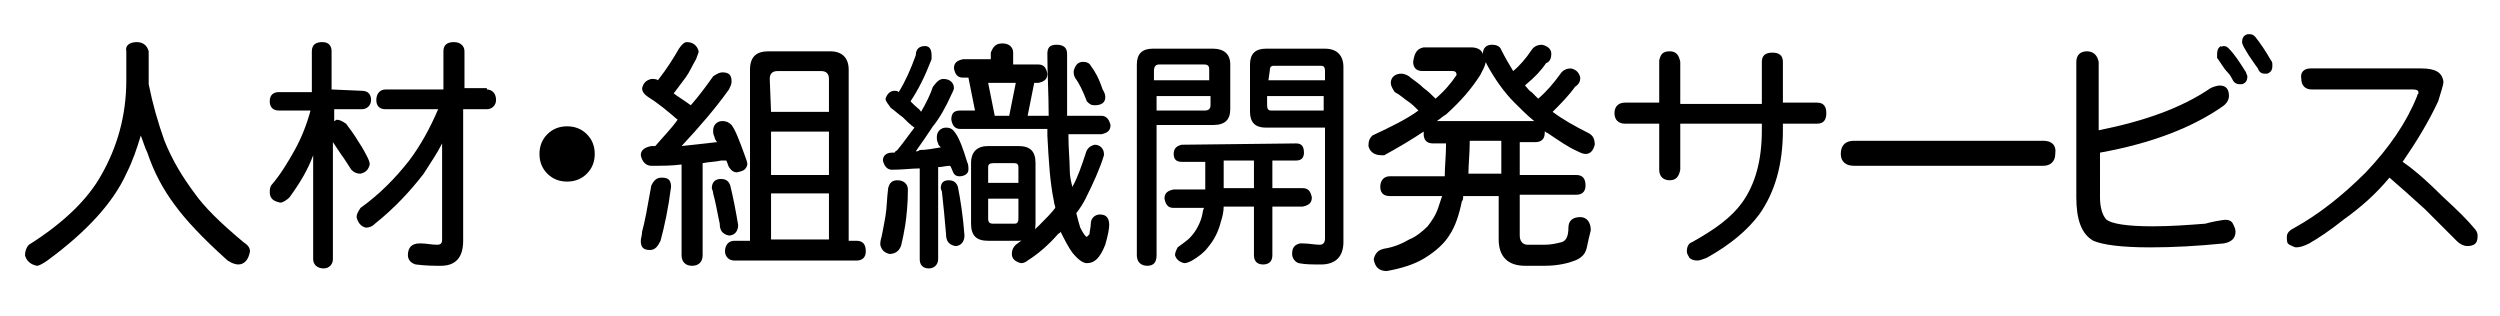 <?xml version="1.0" encoding="utf-8"?>
<!-- Generator: Adobe Illustrator 27.3.1, SVG Export Plug-In . SVG Version: 6.00 Build 0)  -->
<svg version="1.1" id="レイヤー_1" xmlns="http://www.w3.org/2000/svg" xmlns:xlink="http://www.w3.org/1999/xlink" x="0px"
	 y="0px" viewBox="0 0 190 24" style="enable-background:new 0 0 190 24;" xml:space="preserve">
<g>
	<path d="M10.4,3.2c0.5,0,0.8,0.3,0.9,0.7v2.2c0,0.1,0,0.2,0,0.3c0.3,1.5,0.7,2.9,1.2,4.3c0.6,1.5,1.4,2.8,2.3,4
		c0.7,1,1.9,2.2,3.7,3.7c0.3,0.2,0.5,0.4,0.5,0.7c-0.1,0.6-0.4,1-0.9,1c-0.2,0-0.5-0.1-0.8-0.3c-1.9-1.7-3.2-3.1-4-4.2
		c-0.9-1.2-1.6-2.5-2.1-4c-0.2-0.4-0.3-0.8-0.5-1.3c-0.3,1-0.6,1.9-1.1,2.9c-1,2.2-3,4.4-6,6.6C3.3,20,3,20.2,2.8,20.2
		c-0.5-0.1-0.8-0.4-0.9-0.8c0-0.3,0.1-0.6,0.3-0.8c2.7-1.7,4.5-3.5,5.5-5.3c1.2-2.1,1.9-4.5,1.9-7.2V3.9C9.5,3.5,9.8,3.2,10.4,3.2z"
		/>
	<path d="M27.5,6.9c0.5,0,0.7,0.3,0.7,0.7c0,0.4-0.3,0.7-0.7,0.7h-2.1v0.9c0.1,0,0.1-0.1,0.2-0.1c0.2,0,0.4,0.1,0.7,0.3
		c0.3,0.4,0.6,0.8,0.9,1.3c0.4,0.6,0.6,1,0.7,1.2s0.2,0.4,0.2,0.6c-0.1,0.4-0.3,0.6-0.7,0.7c-0.3,0-0.5-0.1-0.7-0.3
		c-0.2-0.3-0.5-0.8-0.8-1.2c-0.2-0.3-0.4-0.6-0.6-0.9v8.9c0,0.4-0.3,0.7-0.7,0.7c-0.5,0-0.8-0.3-0.8-0.7v-7.9l0,0
		c-0.4,1.1-1,2.1-1.8,3.2c-0.2,0.2-0.5,0.4-0.7,0.4c-0.5-0.1-0.8-0.3-0.8-0.8c0-0.1,0-0.3,0.1-0.5c0.7-0.8,1.3-1.8,1.8-2.7
		s0.9-1.9,1.2-3h-2.4c-0.5,0-0.7-0.3-0.7-0.7c0-0.5,0.3-0.7,0.7-0.7h2.5V3.9c0-0.5,0.3-0.7,0.8-0.7s0.7,0.3,0.7,0.7v2.9L27.5,6.9
		L27.5,6.9z M37,6.8c0.4,0,0.7,0.3,0.7,0.8c0,0.4-0.3,0.7-0.7,0.7h-1.8v10c0,1.3-0.6,1.9-1.7,1.9c-0.5,0-1.1,0-1.9-0.1
		C31.2,20,31,19.7,31,19.4c0-0.6,0.3-0.9,0.9-0.9H32c0.4,0,0.8,0.1,1.2,0.1c0.3,0,0.4-0.1,0.4-0.4v-7.3c-0.4,0.8-0.9,1.5-1.4,2.3
		c-1,1.3-2.2,2.6-3.7,3.8c-0.2,0.2-0.4,0.3-0.7,0.3c-0.4-0.1-0.6-0.4-0.7-0.8c0-0.2,0.1-0.4,0.3-0.7c1.4-1,2.6-2.2,3.7-3.6
		c0.9-1.2,1.6-2.5,2.2-3.9h-4c-0.5,0-0.7-0.3-0.7-0.7c0-0.5,0.3-0.8,0.7-0.8h4.4V3.9c0-0.5,0.3-0.7,0.8-0.7s0.8,0.3,0.8,0.7v2.8H37
		V6.8z"/>
	<path d="M41,11.7c0-0.6,0.2-1.1,0.6-1.5c0.4-0.4,0.9-0.6,1.5-0.6s1.1,0.2,1.5,0.6c0.4,0.4,0.6,0.9,0.6,1.5s-0.2,1.1-0.6,1.5
		c-0.4,0.4-0.9,0.6-1.5,0.6s-1.1-0.2-1.5-0.6C41.2,12.8,41,12.3,41,11.7z"/>
	<path d="M52.2,3.2c0.5,0,0.8,0.3,0.9,0.7c0,0.1-0.1,0.3-0.2,0.6c-0.3,0.5-0.5,1-0.8,1.4s-0.6,0.8-0.9,1.2c0.4,0.3,0.9,0.6,1.3,0.9
		c0.7-0.8,1.2-1.5,1.7-2.2c0.3-0.2,0.5-0.3,0.7-0.3c0.5,0,0.7,0.2,0.7,0.7c0,0.2-0.1,0.4-0.2,0.6c-1,1.4-2.2,2.8-3.6,4.3
		c0.9-0.1,1.8-0.2,2.7-0.3c-0.1-0.1-0.2-0.3-0.2-0.4c-0.1-0.2-0.1-0.3-0.1-0.5c0-0.4,0.3-0.7,0.7-0.7c0.3,0,0.5,0.1,0.7,0.3
		c0.3,0.4,0.6,1.2,1,2.3c0.1,0.3,0.2,0.5,0.2,0.7c-0.1,0.4-0.3,0.5-0.8,0.6c-0.2,0-0.4-0.1-0.6-0.4c-0.1-0.2-0.1-0.3-0.2-0.5
		c-0.1,0-0.2,0-0.4,0c-0.4,0.1-0.9,0.1-1.4,0.2v7c0,0.5-0.3,0.8-0.8,0.8s-0.8-0.3-0.8-0.8v-6.9c-0.7,0.1-1.5,0.1-2.3,0.1
		c-0.4,0-0.7-0.3-0.8-0.8c0-0.4,0.3-0.6,0.8-0.7c0.1,0,0.2,0,0.3,0c0.6-0.7,1.2-1.3,1.7-2c-0.7-0.6-1.4-1.2-2.2-1.7
		C49,7.2,48.8,7,48.8,6.7c0.1-0.4,0.3-0.6,0.7-0.7c0.2,0,0.4,0,0.5,0.1c0.7-0.9,1.2-1.7,1.6-2.4C51.8,3.4,52,3.2,52.2,3.2z
		 M50.3,13.5c0.5,0,0.7,0.2,0.7,0.7c-0.2,1.6-0.5,3-0.8,4.1C50,18.7,49.8,19,49.4,19c-0.5,0-0.7-0.2-0.7-0.7c0-0.2,0.1-0.4,0.1-0.7
		c0.2-0.7,0.4-1.8,0.7-3.5C49.7,13.7,49.9,13.5,50.3,13.5z M54.8,13.6c0.4,0,0.6,0.2,0.7,0.5c0.2,0.8,0.4,1.8,0.6,3
		c0,0.5-0.3,0.8-0.7,0.8c-0.5-0.1-0.7-0.4-0.7-0.9c-0.2-0.9-0.3-1.6-0.5-2.3c0-0.2-0.1-0.3-0.1-0.4C54.1,13.9,54.3,13.6,54.8,13.6z
		 M58.4,3.9h4.7c0.9,0,1.4,0.5,1.4,1.4v13h0.6c0.5,0,0.7,0.3,0.7,0.8s-0.3,0.7-0.7,0.7h-9.3c-0.4,0-0.7-0.3-0.7-0.7
		c0-0.5,0.3-0.8,0.7-0.8H57v-13C57,4.3,57.5,3.9,58.4,3.9z M58.6,8.5H63V6c0-0.4-0.2-0.6-0.6-0.6h-3.3c-0.4,0-0.6,0.2-0.6,0.6
		L58.6,8.5L58.6,8.5z M58.6,13.3H63V10h-4.4V13.3z M58.6,18.2H63v-3.5h-4.4V18.2z"/>
	<path d="M70.3,3.5c0.3,0,0.5,0.2,0.5,0.7c0,0,0,0.1,0,0.3c-0.5,1.3-1,2.3-1.6,3.2c0.1,0.1,0.2,0.2,0.3,0.3c0.2,0.2,0.4,0.3,0.5,0.5
		c0.4-0.7,0.7-1.3,0.9-1.9C71.2,6.2,71.4,6,71.7,6c0.5,0,0.8,0.3,0.8,0.7c0,0.1-0.1,0.3-0.2,0.5c-0.4,0.9-0.9,1.8-1.4,2.4
		c-0.4,0.6-0.8,1.2-1.3,1.9c0.1,0,0.2,0,0.3-0.1c0.5,0,1-0.1,1.6-0.2c-0.1-0.1-0.2-0.2-0.2-0.3c-0.1-0.2-0.1-0.3-0.1-0.5
		c0-0.4,0.3-0.7,0.7-0.7c0.3,0,0.5,0.1,0.7,0.4c0.3,0.4,0.6,1.2,0.9,2.2c0.1,0.2,0.1,0.4,0.1,0.6c0,0.3-0.3,0.5-0.7,0.5
		c-0.2,0-0.4-0.1-0.5-0.4c-0.1-0.2-0.1-0.3-0.2-0.4l0,0c-0.3,0-0.6,0.1-0.9,0.1v7c0,0.4-0.3,0.7-0.7,0.7c-0.5,0-0.7-0.3-0.7-0.7
		v-6.9c-0.6,0-1.3,0.1-2.1,0.1c-0.4,0-0.6-0.3-0.7-0.7c0-0.4,0.3-0.6,0.7-0.6c0.1,0,0.1,0,0.2,0c0-0.1,0.1-0.1,0.2-0.2
		c0.5-0.6,0.9-1.2,1.3-1.7c-0.3-0.2-0.6-0.5-0.9-0.8c-0.3-0.2-0.6-0.5-0.9-0.7c-0.2-0.3-0.4-0.5-0.4-0.7c0.1-0.3,0.3-0.6,0.7-0.6
		c0.1,0,0.2,0,0.3,0.1c0.5-0.8,0.9-1.7,1.3-2.8C69.6,3.7,69.9,3.5,70.3,3.5z M68.2,13.7c0.5,0,0.8,0.3,0.8,0.7c0,1.1-0.1,2-0.2,2.7
		c-0.1,0.6-0.2,1.1-0.3,1.5c-0.1,0.4-0.4,0.7-0.9,0.7c-0.4-0.1-0.6-0.3-0.7-0.7c0-0.1,0-0.3,0.1-0.6c0.1-0.5,0.2-1,0.3-1.6
		c0.1-0.6,0.1-1.3,0.2-2.1C67.6,13.9,67.8,13.7,68.2,13.7z M72.1,13.7c0.4,0,0.6,0.2,0.7,0.5c0.2,1,0.4,2.3,0.5,3.7
		c0,0.5-0.3,0.8-0.7,0.8c-0.5-0.1-0.7-0.4-0.7-0.9c-0.1-1.2-0.2-2.2-0.3-3.1c0-0.2-0.1-0.3-0.1-0.4C71.5,13.9,71.7,13.7,72.1,13.7z
		 M76.2,3.3C76.7,3.3,77,3.6,77,4v0.9h1.9c0.4,0,0.6,0.2,0.7,0.7c0,0.4-0.2,0.6-0.7,0.7h-0.3l-0.5,2.5h1.6c0-1.6-0.1-3.2-0.1-4.7
		c0-0.5,0.2-0.7,0.7-0.7s0.8,0.2,0.8,0.7c0,1.8,0,3.4,0,4.7h2.6c0.4,0,0.6,0.3,0.7,0.7c0,0.4-0.2,0.6-0.7,0.7h-2.5
		c0,1.1,0.1,2,0.1,2.7c0,0.5,0.1,0.9,0.2,1.3c0.4-0.7,0.7-1.6,1-2.5c0.1-0.4,0.3-0.6,0.7-0.7c0.4,0,0.7,0.3,0.7,0.7v0.1
		c-0.3,1-0.8,2.1-1.4,3.3c-0.2,0.4-0.4,0.7-0.7,1.1c0.1,0.4,0.2,0.8,0.3,1.1c0.2,0.4,0.4,0.7,0.5,0.7c0,0,0.1-0.1,0.2-0.2
		c0-0.2,0.1-0.5,0.1-0.8c0-0.4,0.3-0.7,0.7-0.7c0.5,0,0.7,0.3,0.7,0.8c0,0.3-0.1,0.8-0.3,1.5c-0.4,1-0.8,1.4-1.4,1.4
		c-0.3,0-0.7-0.3-1.1-0.8c-0.3-0.4-0.6-1-0.9-1.6c0,0.1-0.1,0.1-0.2,0.2c-0.7,0.8-1.5,1.5-2.3,2C78,19.9,77.8,20,77.6,20
		c-0.4-0.1-0.7-0.3-0.7-0.7c0-0.3,0.1-0.5,0.3-0.7c0.7-0.5,1.3-1,1.8-1.5s0.9-0.9,1.2-1.3c0-0.2-0.1-0.3-0.1-0.5
		c-0.3-1.4-0.4-3.1-0.5-5c0-0.2,0-0.3,0-0.5H73c-0.4,0-0.6-0.2-0.7-0.7c0-0.5,0.2-0.7,0.7-0.7h1.1l-0.5-2.5h-0.4
		c-0.4,0-0.6-0.2-0.7-0.7c0-0.4,0.2-0.6,0.7-0.7h2.1V4C75.5,3.5,75.7,3.3,76.2,3.3z M75.1,11.1h2.3c0.9,0,1.3,0.4,1.3,1.3V17
		c0,0.9-0.4,1.3-1.3,1.3h-2.3c-0.9,0-1.3-0.4-1.3-1.3v-4.6C73.8,11.5,74.3,11.1,75.1,11.1z M75.6,8.8h1.1l0.5-2.5h-2.1L75.6,8.8z
		 M75.1,13.9h2.3v-1.2c0-0.2-0.1-0.3-0.3-0.3h-1.6c-0.3,0-0.4,0.1-0.4,0.3V13.9z M77.1,17c0.2,0,0.3-0.1,0.3-0.4v-1.5h-2.3v1.5
		c0,0.3,0.1,0.4,0.4,0.4H77.1z M82.3,4.7c0.3,0,0.5,0.1,0.6,0.3c0.3,0.4,0.6,0.9,0.9,1.8C84,7.1,84,7.3,84,7.4C84,7.8,83.7,8,83.2,8
		c-0.3,0-0.4-0.1-0.6-0.3c-0.3-0.8-0.6-1.4-0.9-1.8c-0.1-0.2-0.1-0.3-0.1-0.5C81.7,5,81.9,4.7,82.3,4.7z"/>
	<path d="M89.2,3.7h3c0.8,0,1.3,0.4,1.3,1.2v3.4c0,0.8-0.4,1.2-1.3,1.2h-4.3v9.9c0,0.5-0.2,0.8-0.7,0.8s-0.8-0.3-0.8-0.8V4.9
		c0-0.8,0.4-1.2,1.2-1.2H89.2z M87.8,6.1h4.1V5.3c0-0.3-0.1-0.4-0.4-0.4h-3.4c-0.3,0-0.4,0.2-0.4,0.5v0.7H87.8z M87.8,8.4h3.8
		C91.8,8.4,92,8.3,92,8V7.3h-4.1v1.1H87.8z M98.5,10.9c0.4,0,0.6,0.2,0.6,0.7c0,0.4-0.2,0.6-0.6,0.6h-1.8v2.1H99
		c0.4,0,0.6,0.2,0.7,0.7c0,0.4-0.2,0.6-0.7,0.7h-2.3v3.7c0,0.5-0.3,0.7-0.7,0.7c-0.5,0-0.7-0.3-0.7-0.7v-3.7H93
		c0,0.4-0.1,0.8-0.2,1.1c-0.2,0.8-0.5,1.4-1,2c-0.3,0.4-0.7,0.7-1.2,1C90.4,19.9,90.2,20,90,20c-0.4-0.1-0.6-0.3-0.7-0.6
		c0-0.2,0.1-0.4,0.2-0.6c0.4-0.3,0.7-0.5,0.9-0.7c0.4-0.4,0.7-0.9,0.9-1.5c0.1-0.3,0.1-0.6,0.2-0.8h-2.3c-0.4,0-0.6-0.2-0.7-0.7
		c0-0.4,0.2-0.6,0.7-0.7h2.4v-2.1h-1.8c-0.4,0-0.6-0.2-0.6-0.6c0-0.4,0.2-0.6,0.6-0.7L98.5,10.9L98.5,10.9z M95.3,14.3v-2.1H93v2.1
		C93,14.3,95.3,14.3,95.3,14.3z M98,3.7h2.7c0.9,0,1.4,0.5,1.4,1.4v13.3c0,1.1-0.6,1.7-1.7,1.7c-0.7,0-1.2,0-1.7-0.1
		c-0.3-0.1-0.5-0.4-0.5-0.7c0-0.5,0.2-0.7,0.6-0.8c0,0,0.1,0,0.2,0c0.5,0,0.9,0.1,1.3,0.1c0.3,0,0.4-0.2,0.4-0.5V9.7h-4.5
		c-0.8,0-1.2-0.4-1.2-1.2V4.9c0-0.8,0.4-1.2,1.2-1.2H98z M96.4,6.1h4.3V5.4c0-0.3-0.1-0.4-0.3-0.4h-3.6c-0.2,0-0.3,0.1-0.3,0.4
		L96.4,6.1L96.4,6.1z M100.6,8.4V7.3h-4.3V8c0,0.3,0.1,0.4,0.3,0.4H100.6z"/>
	<path d="M108.2,3.6h3.6c0.5,0,0.8,0.2,0.9,0.5c0-0.5,0.3-0.7,0.7-0.7c0.3,0,0.6,0.1,0.7,0.4c0.3,0.6,0.6,1.1,0.9,1.6
		c0.5-0.4,1-1,1.4-1.6c0.2-0.3,0.5-0.4,0.8-0.4c0.4,0.1,0.7,0.3,0.7,0.7c0,0.3-0.1,0.6-0.4,0.7c-0.4,0.6-0.9,1.1-1.5,1.6
		c0,0,0,0-0.1,0.1c0.2,0.2,0.3,0.4,0.5,0.5c0.2,0.2,0.3,0.3,0.5,0.5l0,0c0.6-0.5,1.2-1.2,1.7-1.9c0.2-0.3,0.5-0.4,0.8-0.4
		c0.4,0.1,0.6,0.3,0.7,0.7c0,0.3-0.1,0.5-0.4,0.7c-0.5,0.7-1.1,1.3-1.7,1.9c0.8,0.6,1.7,1.1,2.7,1.6c0.4,0.2,0.5,0.5,0.5,0.9
		c-0.1,0.4-0.3,0.7-0.7,0.7c-0.2,0-0.4-0.1-0.6-0.2c-0.7-0.3-1.4-0.8-2.3-1.4c-0.1,0-0.1-0.1-0.2-0.1c0,0,0,0,0,0.1
		c0,0.5-0.3,0.7-0.7,0.7h-1.2v2.5h4.3c0.5,0,0.7,0.3,0.7,0.8s-0.3,0.7-0.7,0.7h-4.3v3.1c0,0.4,0.2,0.7,0.6,0.7h1.3
		c0.5,0,0.9-0.1,1.3-0.2c0.3-0.1,0.5-0.4,0.5-1.1c0-0.5,0.3-0.8,0.9-0.8c0.5,0,0.8,0.4,0.8,1c-0.1,0.4-0.2,0.8-0.3,1.3
		c-0.1,0.5-0.4,0.8-0.9,1s-1.3,0.4-2.3,0.4h-1.5c-1.3,0-2-0.7-2-2v-3.3h-2.7c0,0.2,0,0.3-0.1,0.4c-0.2,1-0.5,1.9-0.9,2.5
		c-0.4,0.7-1.1,1.3-1.9,1.8s-1.8,0.8-2.9,1c-0.6,0-0.9-0.3-1-0.9c0.1-0.4,0.3-0.7,0.8-0.8c0.7-0.1,1.4-0.4,1.9-0.7
		c0.5-0.2,1-0.6,1.4-1c0.3-0.4,0.6-0.8,0.8-1.4c0.1-0.3,0.2-0.6,0.3-0.9h-4c-0.5,0-0.7-0.3-0.7-0.7c0-0.5,0.3-0.8,0.7-0.8h4.2
		c0-0.7,0.1-1.6,0.1-2.5h-1c-0.5,0-0.7-0.3-0.7-0.7c0,0,0-0.1,0-0.2c-0.9,0.6-1.9,1.2-3,1.8c-0.1,0-0.2,0-0.2,0
		c-0.6,0-0.9-0.3-1-0.7c0-0.4,0.1-0.6,0.3-0.8c1.5-0.7,2.7-1.3,3.5-1.9c-0.3-0.3-0.5-0.5-0.8-0.7s-0.6-0.5-1-0.7
		c-0.2-0.3-0.3-0.5-0.3-0.7c0-0.4,0.3-0.7,0.8-0.7c0.2,0,0.5,0.1,0.7,0.3c0.4,0.3,0.7,0.5,1,0.8c0.3,0.2,0.6,0.5,0.9,0.8
		c0.7-0.6,1.2-1.2,1.6-1.8c0-0.2-0.1-0.3-0.3-0.3h-2.3c-0.5,0-0.7-0.3-0.7-0.7C107.5,4,107.7,3.7,108.2,3.6z M109.2,9.2h7.4
		c-0.5-0.4-1-0.9-1.5-1.4C114.3,7,113.6,6,113,4.9c0-0.1-0.1-0.1-0.1-0.2l0,0c0,0.3-0.2,0.6-0.4,1c-0.7,1.1-1.5,2-2.6,3
		C109.7,8.8,109.5,9,109.2,9.2z M114.1,13.2v-2.5h-2.4c0,1-0.1,1.8-0.1,2.5H114.1z"/>
	<path d="M126.9,3.9c0.5,0,0.7,0.3,0.8,0.8v3.2h6.2V4.7c0-0.5,0.3-0.7,0.8-0.7s0.8,0.2,0.8,0.7v3.1h2.6c0.5,0,0.7,0.3,0.7,0.8
		s-0.2,0.8-0.7,0.8h-2.6v0.5c0,2.6-0.6,4.7-1.8,6.4c-0.9,1.2-2.2,2.3-4,3.3c-0.3,0.1-0.5,0.2-0.7,0.2c-0.3,0-0.5-0.1-0.6-0.2
		c-0.1-0.2-0.2-0.3-0.2-0.5c0-0.3,0.1-0.6,0.4-0.7c1.8-1,3-1.9,3.8-3c1-1.4,1.5-3.2,1.5-5.5V9.4h-6.2v3.5c-0.1,0.5-0.3,0.8-0.8,0.8
		s-0.8-0.3-0.8-0.8V9.4h-2.6c-0.5,0-0.8-0.3-0.8-0.8s0.3-0.8,0.8-0.8h2.6V4.6C126.2,4.1,126.4,3.9,126.9,3.9z"/>
	<path d="M140.9,10.7h14.4c0.6,0,1,0.3,0.9,1c0,0.6-0.4,0.9-0.9,0.9h-14.4c-0.6,0-1-0.3-1-0.9C139.9,11,140.3,10.7,140.9,10.7z"/>
	<path d="M169.1,16.7c0.3,0,0.5,0.1,0.6,0.3c0.1,0.2,0.2,0.4,0.2,0.6c0,0.5-0.3,0.8-0.9,0.9c-2,0.2-3.8,0.3-5.6,0.3
		c-2.2,0-3.6-0.2-4.3-0.5c-0.9-0.5-1.3-1.6-1.3-3.3V4.7c0-0.5,0.3-0.8,0.8-0.8s0.8,0.3,0.9,0.8v5.2c3.5-0.7,6.3-1.7,8.5-3.2
		c0.2-0.1,0.5-0.2,0.7-0.2c0.5,0,0.7,0.3,0.7,0.8c0,0.3-0.2,0.6-0.5,0.8c-2.3,1.6-5.4,2.8-9.3,3.5V15c0,0.8,0.2,1.4,0.5,1.7
		c0.4,0.3,1.5,0.5,3.5,0.5c1.4,0,2.7-0.1,4-0.2C168.7,16.7,169.3,16.7,169.1,16.7z M169,3.5c0.2,0,0.3,0.1,0.4,0.2
		c0.4,0.4,0.8,1,1.3,1.8c0,0.1,0.1,0.2,0.1,0.3c0,0.3-0.1,0.5-0.4,0.6h-0.2c-0.2,0-0.4-0.1-0.5-0.3c-0.1-0.2-0.2-0.4-0.4-0.6
		c-0.3-0.3-0.5-0.7-0.8-1.1c0-0.1,0-0.2,0-0.3c0-0.3,0.1-0.5,0.3-0.6C168.8,3.6,168.9,3.5,169,3.5z M171,2.6c0.2,0,0.3,0.1,0.4,0.2
		c0.4,0.5,0.8,1.1,1.2,1.8c0.1,0.1,0.1,0.2,0.1,0.4c0,0.3-0.1,0.5-0.4,0.6h-0.2c-0.2,0-0.4-0.1-0.5-0.4c0,0-0.3-0.4-0.7-1
		c-0.3-0.5-0.5-0.8-0.5-1c0-0.3,0.1-0.5,0.4-0.6C170.8,2.6,170.9,2.6,171,2.6z"/>
	<path d="M175.6,5.2h8.4c1.1,0,1.6,0.3,1.7,1c0,0.3-0.2,0.8-0.4,1.5c-0.7,1.5-1.6,3-2.7,4.6c0.6,0.4,1.6,1.2,3,2.6
		c1.2,1.1,2,1.9,2.4,2.4c0.2,0.2,0.3,0.4,0.3,0.6c0,0.4-0.1,0.6-0.3,0.7s-0.4,0.1-0.5,0.1c-0.2,0-0.5-0.1-0.8-0.4
		c-0.5-0.5-1.3-1.3-2.4-2.4c-1.1-1-2-1.8-2.7-2.4c-1,1.2-2.1,2.2-3.5,3.2c-1,0.8-1.9,1.4-2.6,1.8c-0.4,0.2-0.7,0.3-1,0.3
		c-0.1,0-0.3-0.1-0.5-0.2s-0.2-0.3-0.2-0.6c0-0.3,0.2-0.5,0.6-0.7c1.8-1,3.6-2.4,5.4-4.2c1.8-1.9,3.1-3.8,3.9-5.8
		c0-0.1,0.1-0.2,0.1-0.2V7c0-0.1-0.1-0.2-0.4-0.2h-7.7c-0.5,0-0.8-0.3-0.8-0.8C174.8,5.5,175.1,5.2,175.6,5.2z"/>
</g>
</svg>
